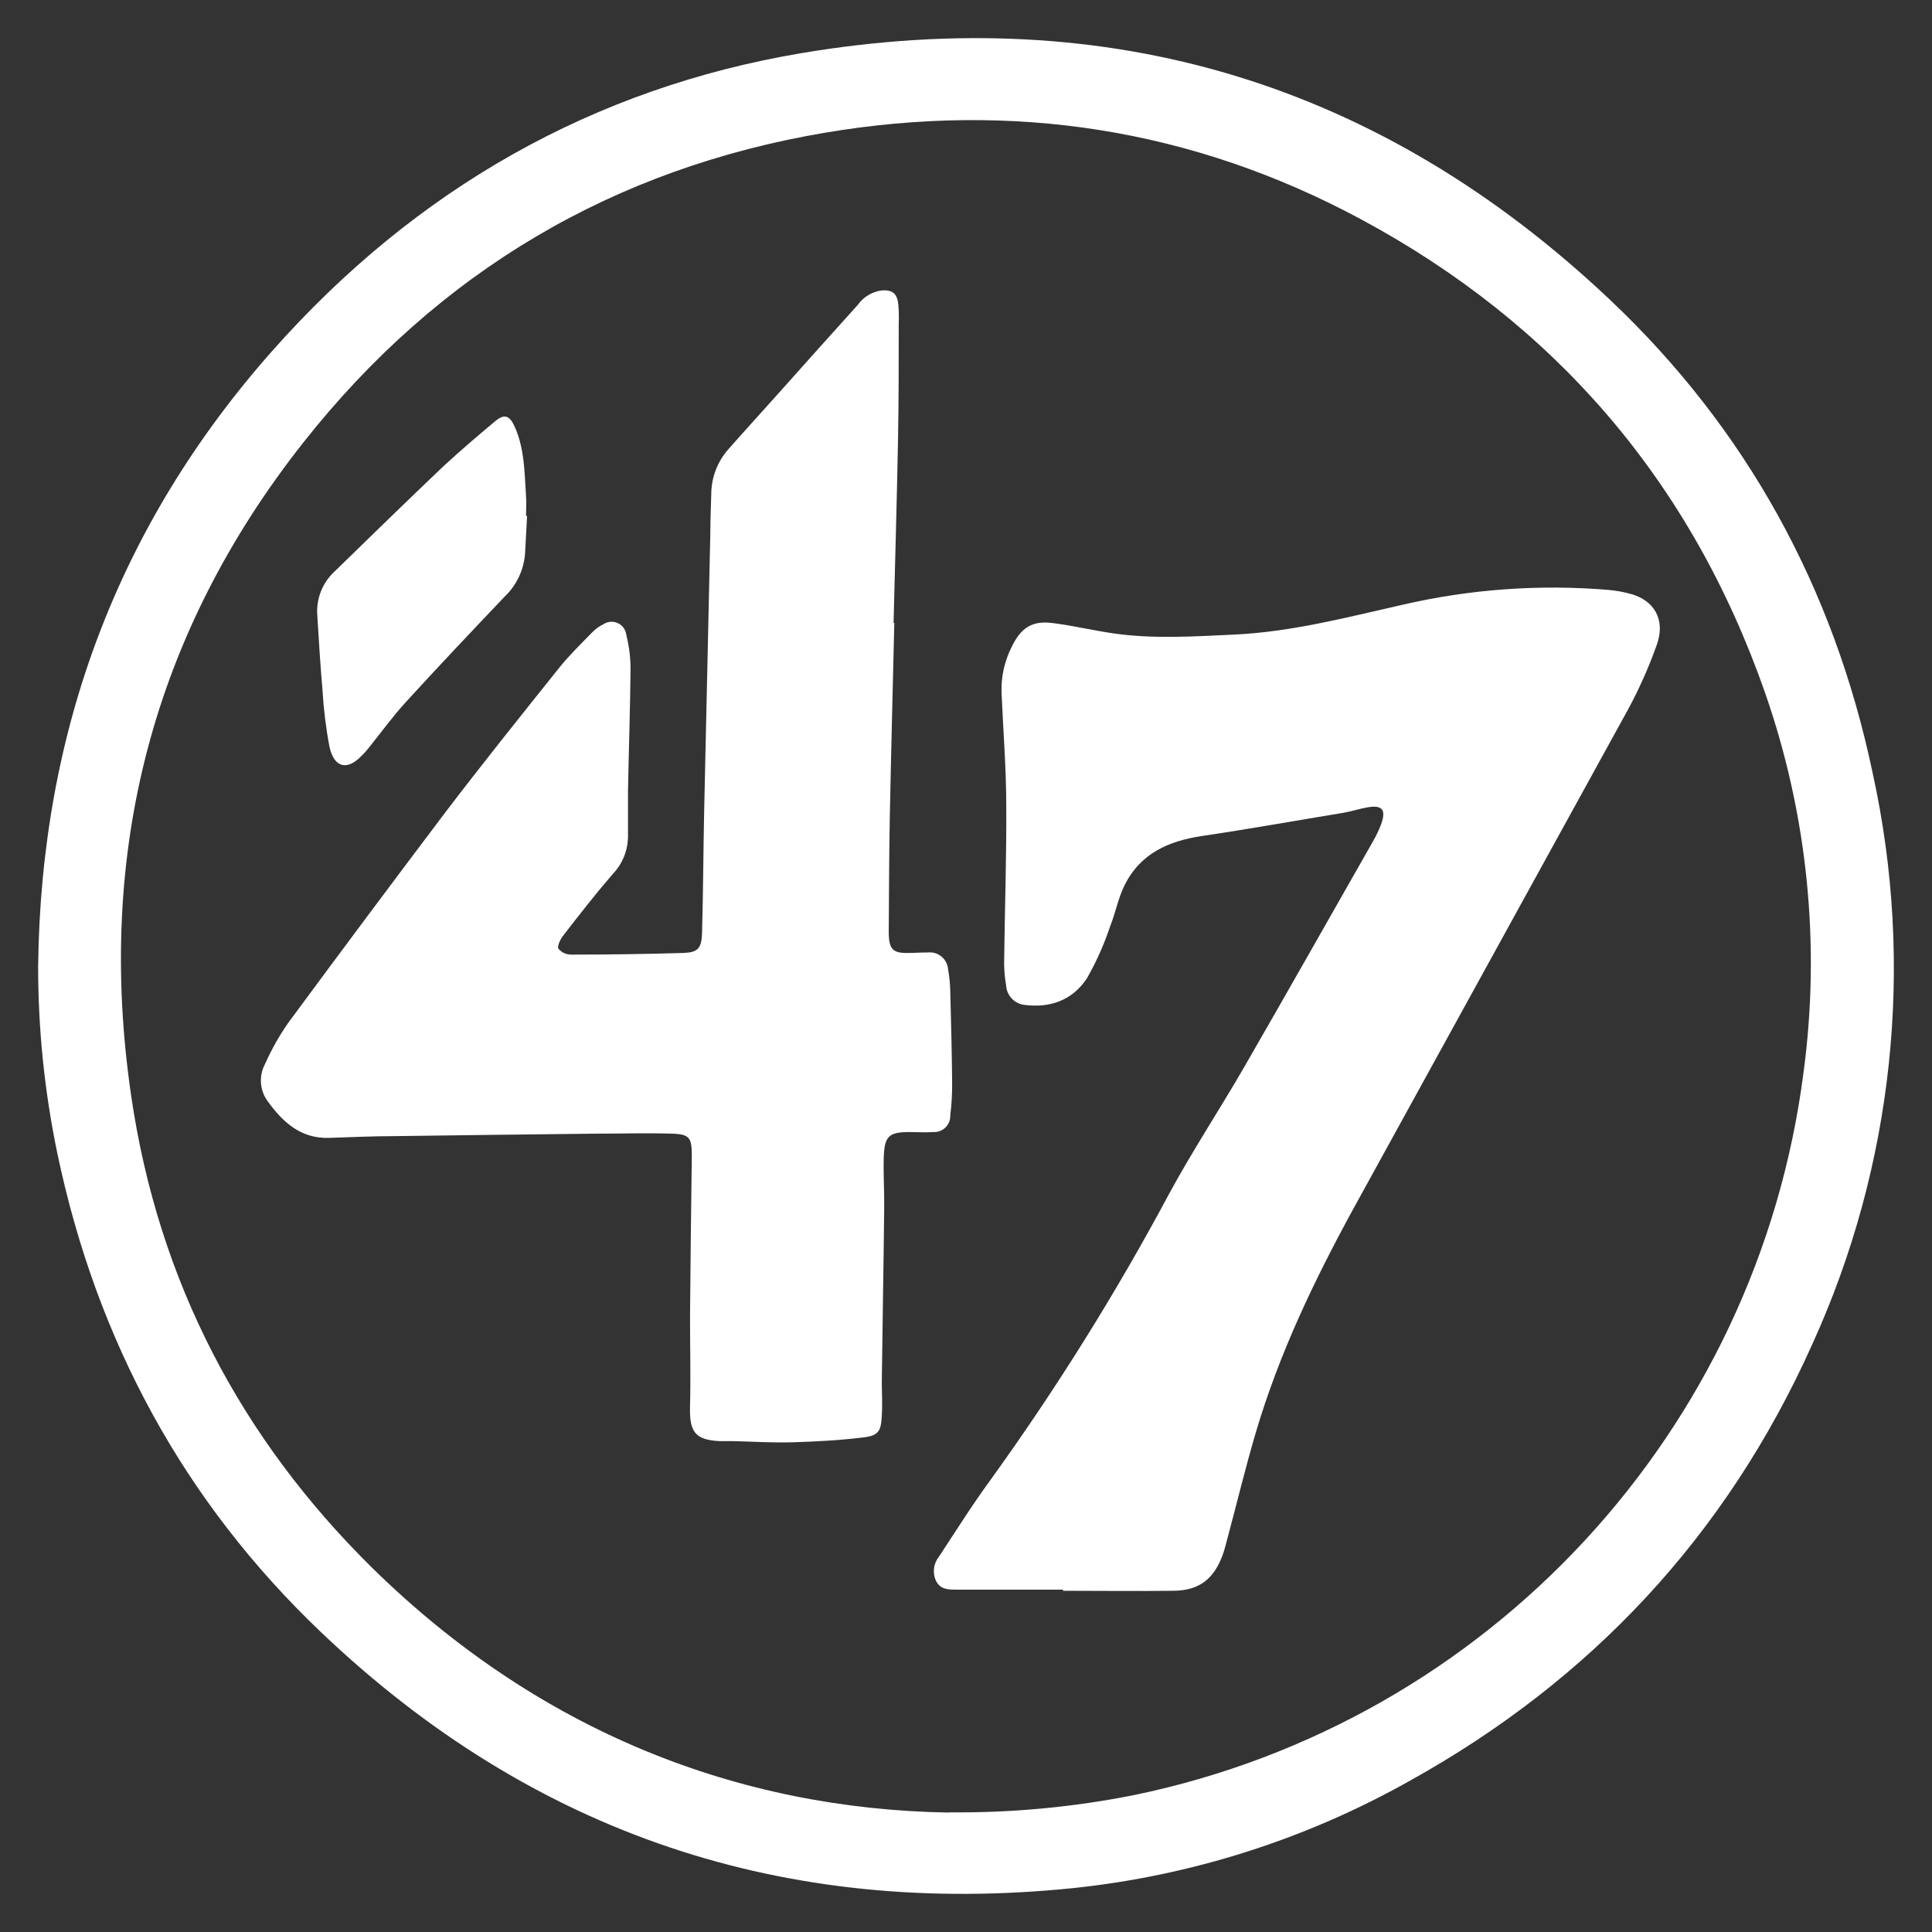 <?xml version="1.0" encoding="utf-8"?>
<!-- Generator: Adobe Illustrator 28.3.0, SVG Export Plug-In . SVG Version: 6.00 Build 0)  -->
<svg version="1.1" id="Шар_1" xmlns="http://www.w3.org/2000/svg" xmlns:xlink="http://www.w3.org/1999/xlink" x="0px" y="0px"
	 viewBox="0 0 760 760" style="enable-background:new 0 0 760 760;" xml:space="preserve">
<rect x="0" y="0" width="760" height="760" fill="#333333" stroke="none"/>
<style type="text/css">
	.st0{fill-rule:evenodd;clip-rule:evenodd;fill:#FFFFFF;}
</style>
<g>
	<path class="st0" d="M15,380.13c1.09-93.09,31.81-174,92.09-242.08C163.66,74.17,233.58,34.62,315.46,20.87
		C435.71,0.74,542.8,32.19,633.64,118.22c52.98,50.19,87.65,112.55,103.04,185.99c16.57,75.44,8.24,154.23-23.75,224.53
		c-34.09,76.05-87.8,132.57-158.3,171.75c-40.84,23-85.96,37.38-132.57,42.25c-112.53,11.5-211.86-20.69-295.86-100.75
		c-53.56-51.04-88.2-114.26-103.71-188.6C17.5,429.29,14.99,404.74,15,380.13z M373.45,712.93c24.43,0.25,48.82-2.04,72.78-6.81
		C585.6,677.23,691.3,563.09,709.46,421.9c6.75-50.18,1.61-101.24-15.02-149.06c-29.32-84.17-83.36-145.8-158.85-186.47
		c-66.54-35.83-137.41-46.6-211.07-34.16c-82.6,13.96-151.82,54.18-205.29,121.98C60.32,248.9,37.57,335.08,51.59,431
		c10.68,73.19,43.34,134.94,94.62,185.56c65.54,64.46,144.16,95.15,227.25,96.46V712.93z"/>
	<path class="st0" d="M351.8,245.04c-0.61,25.67-1.28,51.35-1.79,77.02c-0.27,14.84-0.3,29.69-0.4,44.53c0,6.91,1.58,8.49,8.09,8.27
		c2.43,0,4.9-0.21,7.36-0.18c3.94-0.4,7.47,2.47,7.87,6.42c0,0.04,0.01,0.08,0.01,0.12c0.55,3.01,0.84,6.06,0.88,9.13
		c0.33,11.86,0.61,23.76,0.73,35.62c0.03,4.26-0.21,8.52-0.73,12.75c0.14,3.51-2.58,6.47-6.09,6.61c-0.25,0.01-0.5,0.01-0.75-0.01
		c-3.04,0.24-6.08,0-9.12,0c-8.27,0-9.98,1.55-10.22,10.31c-0.18,6.57,0.27,13.17,0.18,19.74c-0.24,22.72-0.67,45.45-0.94,68.17
		c0,4.38,0.3,8.79,0,13.17c-0.27,6.3-1.25,8-7.21,8.73c-9.12,1.13-18.58,1.64-27.89,1.92c-7.73,0.24-15.48-0.27-23.24-0.46
		c-1.82,0-3.68,0-5.54,0c-9.55-0.52-11.83-3.59-11.56-13.63c0.3-11.74,0-23.48,0-35.26c0.15-21.02,0.43-42.07,0.7-63.12
		c0-7.33-0.76-8.73-7.88-8.94c-9.82-0.3-19.65,0-29.5,0c-26.36,0.28-52.79,0.61-79.29,0.97c-8.73,0-17.46,0.43-26.19,0.7
		c-11.07,0.3-18.25-6.33-24.33-14.91c-2.81-4.21-3.09-9.61-0.73-14.08c2.53-5.68,5.58-11.11,9.12-16.21
		c20.48-27.76,41.11-55.4,61.89-82.92c14.6-19.16,29.65-37.93,44.68-56.73c4.01-5.02,8.67-9.49,13.14-14.11
		c1.22-1.25,2.65-2.28,4.23-3.04c2.66-1.83,6.29-1.16,8.12,1.5c0.56,0.82,0.91,1.77,1,2.76c1.09,4.38,1.65,8.87,1.64,13.38
		c-0.15,16-0.7,32-1,48c0,5.93,0,11.86,0,17.77c-0.03,5.56-2.21,10.89-6.08,14.88c-6.75,7.85-13.17,16.03-19.56,24.34
		c-1.06,1.34-2.28,4.11-1.7,4.99c1.26,1.46,3.09,2.29,5.02,2.28c14.63,0,29.26-0.21,43.89-0.64c5.93-0.18,7.39-1.73,7.57-8.03
		c0.43-15.88,0.49-31.76,0.82-47.64c0.79-36.5,1.6-73.01,2.43-109.51c0-5.02,0.21-10.07,0.36-15.21c0.01-6.47,2.35-12.73,6.6-17.61
		c6.78-7.7,13.66-15.21,20.47-22.85c10.14-11.38,20.34-22.75,30.6-34.13c2.27-3.19,5.79-5.25,9.67-5.69
		c3.92-0.15,5.75,1.22,6.23,5.38c0.23,2.57,0.29,5.15,0.18,7.73c0,15.21,0,30.21-0.27,45.33c-0.46,24.12-1.16,48.28-1.76,72.4
		L351.8,245.04z"/>
	<path class="st0" d="M418.19,625.32c-14.02,0-28.04,0-42.06,0c-3.04,0-6.23,0-7.97-3.5c-1.41-3.13-0.96-6.78,1.19-9.46
		c6.66-10.07,13.08-20.35,20.19-30.05c25.99-36.03,49.55-73.77,70.5-112.95c9.12-16.79,19.65-32.76,29.23-49.31
		c17.06-29.6,33.88-59.32,50.79-89.01c1.28-2.21,2.38-4.52,3.28-6.91c1.98-5.57,0.43-7.51-5.23-6.57c-3.25,0.55-6.45,1.61-9.73,2.19
		c-18.55,3.04-37.1,6.39-55.69,9.13c-12.93,1.98-24.15,6.75-30.41,19.56c-2.46,4.99-3.47,10.71-5.57,15.91
		c-2.36,7.11-5.42,13.96-9.12,20.47c-5.84,8.85-14.81,11.86-25,10.43c-3.78-0.64-6.61-3.81-6.81-7.64c-0.6-3.42-0.86-6.9-0.76-10.37
		c0.24-20.02,0.94-40.03,0.82-60.02c0-14.97-1.22-29.9-1.86-44.84c-0.19-6.2,1.18-12.35,3.98-17.89c3.65-7.54,8-10.43,16.09-9.4
		c8.09,1.03,15.72,2.86,23.63,4.02c15.91,2.34,31.87,1.25,47.87,0.52c22.48-1.06,44.19-6.75,66.06-11.71
		c26.66-6.18,54.12-8.15,81.39-5.84c2.82,0.27,5.6,0.77,8.33,1.52c9.49,2.52,13.9,10.25,10.43,19.99
		c-3.11,8.79-6.9,17.33-11.34,25.52c-35.95,65.43-71.9,130.59-107.79,195.93c-15.45,28.23-29.41,57.25-38.63,88.49
		c-4.01,13.54-7.33,27.38-10.98,40.95c-0.61,2.22-1.13,4.5-1.86,6.66c-3.47,9.95-9.4,14.54-19.46,14.63c-14.51,0.18-29.01,0-43.55,0
		C418.16,625.65,418.19,625.47,418.19,625.32z"/>
	<path class="st0" d="M207.34,202.97c-0.27,4.9-0.52,9.76-0.79,14.66c-0.44,6.43-3.26,12.47-7.91,16.94
		c-13.11,13.78-26.19,27.59-39.02,41.64c-5.17,5.66-9.73,11.96-14.57,17.98c-0.88,1.06-1.76,2.16-2.74,3.04
		c-5.72,6.08-10.92,4.81-12.71-3.53c-1.39-7.33-2.3-14.73-2.74-22.18c-0.85-9.76-1.43-19.56-2.04-29.36
		c-0.52-6.48,1.96-12.85,6.72-17.28c14.23-13.84,28.44-27.74,42.82-41.4c6.57-6.08,13.5-11.99,20.41-17.77
		c3.62-3.04,5.69-2.31,7.69,2.13c3.89,8.64,3.86,18.01,4.47,27.38c0.18,2.59,0,5.17,0,7.76L207.34,202.97z"/>
</g>
</svg>
